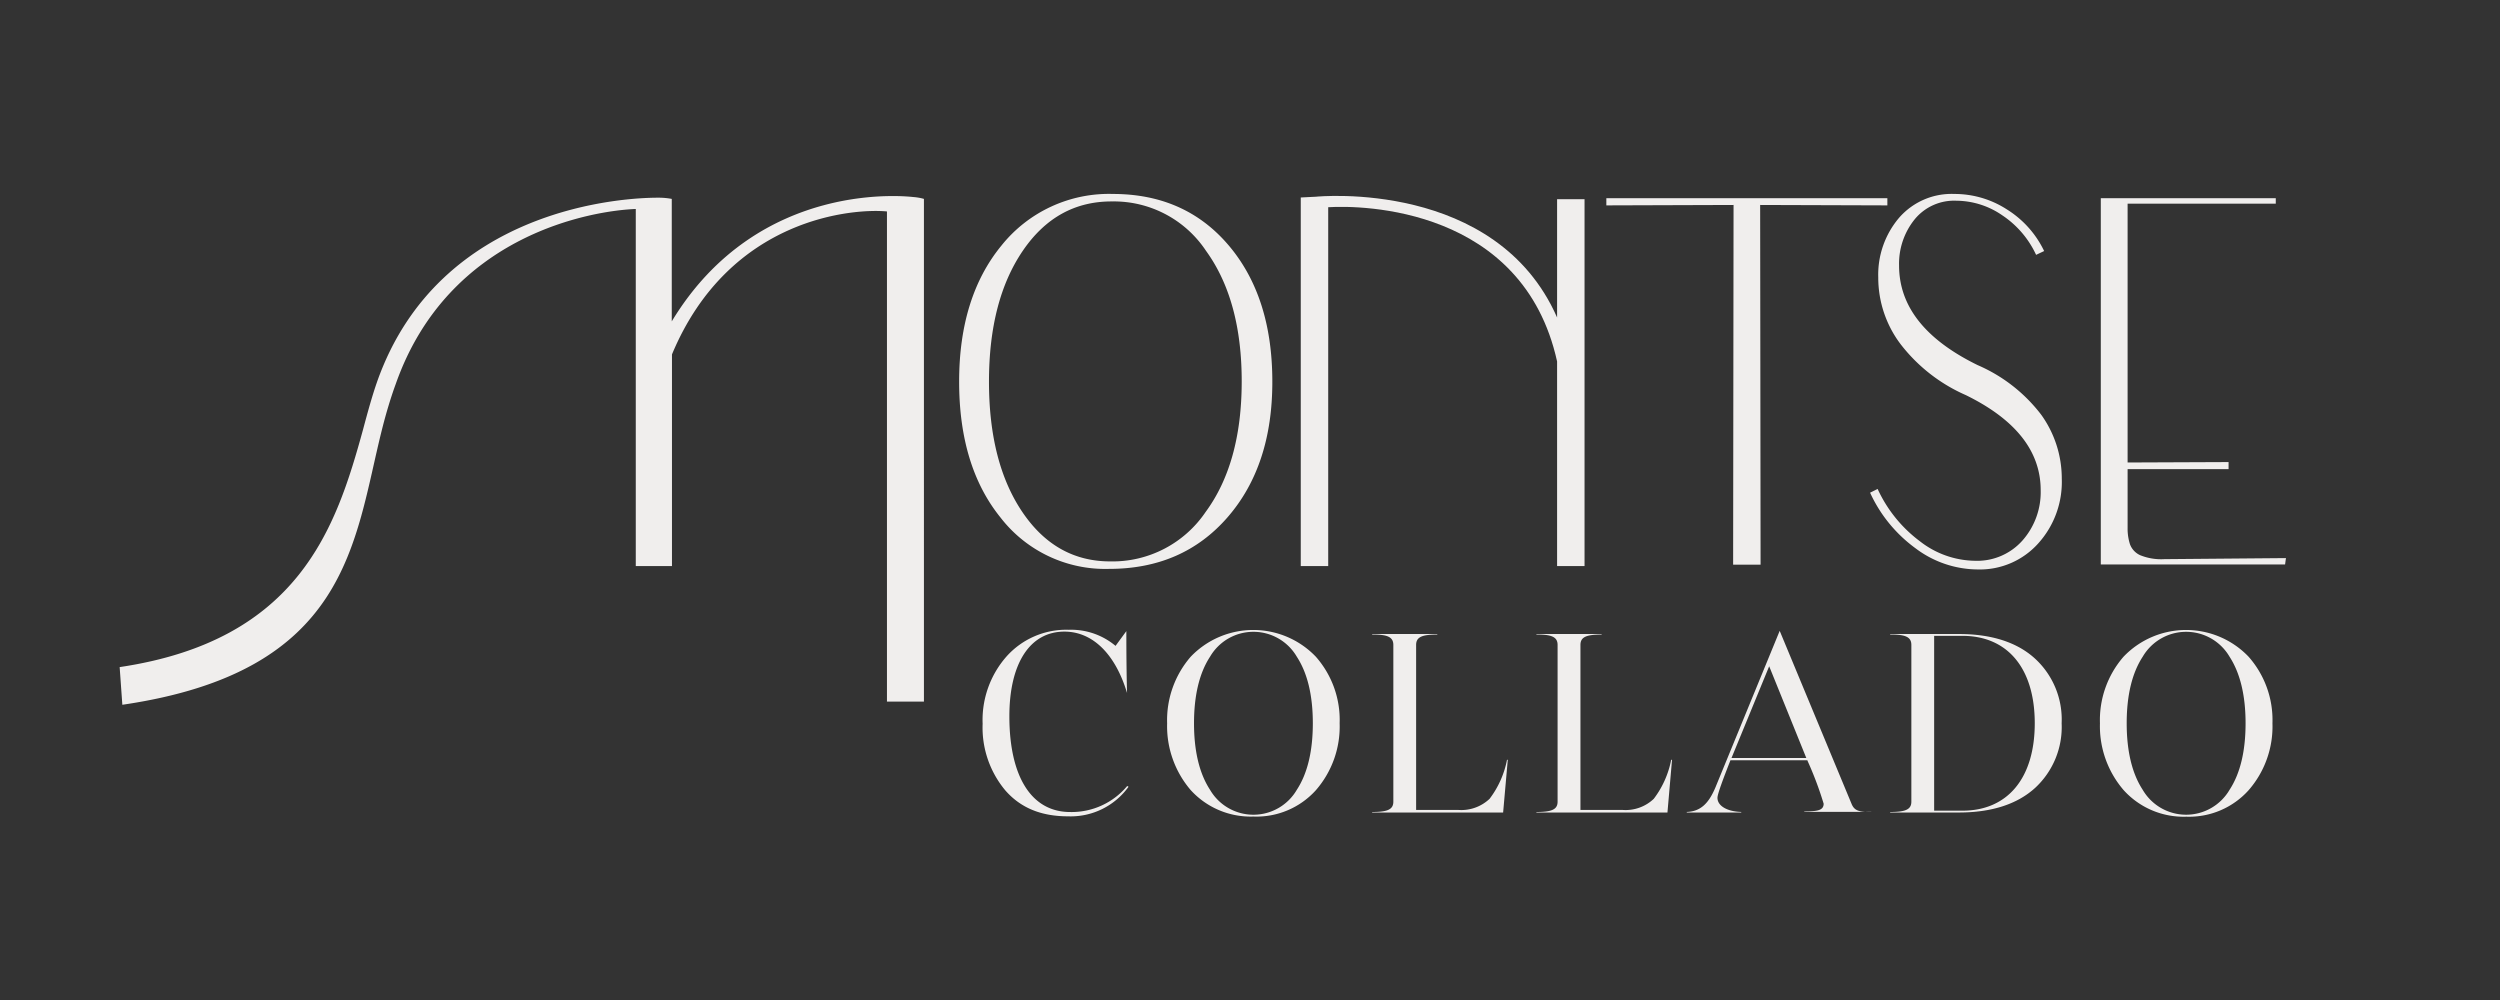 <svg xmlns="http://www.w3.org/2000/svg" id="Capa_1" data-name="Capa 1" viewBox="0 0 354.33 141.73"><rect x="0" y="0" width="354.33" height="141.73" fill="#333333" stroke="none"/><defs><style>.cls-1{fill:#f0eeed;}</style></defs><path class="cls-1" d="M95.21,45.55V28.19a10.19,10.19,0,0,0-2-.17c-4.08,0-30.91,1-39.76,26.08-.7,2-1.34,4.32-2,6.8-3.79,13.78-9,29.86-34.49,33.65l.38,5.34c32.13-4.7,32.8-23,36.77-38.9.61-2.44,1.3-4.72,2-6.62,7.52-21.27,28-24.52,34-24.75V80.23h5.13v-30c8.18-19.59,26-20.7,30.47-20.26V99.44h5.24V28.19a7.36,7.36,0,0,0-1.46-.26C129.23,27.92,107.6,25.05,95.21,45.55Z"></path><polygon class="cls-1" points="267.5 29.11 267.5 28.09 227.67 28.09 227.67 29.11 245.7 29.05 245.64 80.03 249.53 80.03 249.47 29.05 267.5 29.11"></polygon><path class="cls-1" d="M280.3,51.75q-11.15-5.45-11.14-14.13a10,10,0,0,1,2.16-6.47,7.22,7.22,0,0,1,6-2.7,11.55,11.55,0,0,1,6.47,2.07,13.57,13.57,0,0,1,4.79,5.6l1.14-.54a14.14,14.14,0,0,0-5.28-5.9A13.66,13.66,0,0,0,277,27.49a9.86,9.86,0,0,0-7.85,3.39,12.46,12.46,0,0,0-2.94,8.47,15.62,15.62,0,0,0,3.15,9.41A23.63,23.63,0,0,0,278.62,56q10.61,5.2,10.61,13.48a10.36,10.36,0,0,1-2.55,7.09,8.58,8.58,0,0,1-6.8,2.91,12.94,12.94,0,0,1-7.76-2.76,19.28,19.28,0,0,1-6-7.42l-1.07.53a20.11,20.11,0,0,0,6.44,7.88,14.76,14.76,0,0,0,8.83,3A11.1,11.1,0,0,0,288.9,77a13,13,0,0,0,3.32-9.16,15.48,15.48,0,0,0-2.93-9.08A22.59,22.59,0,0,0,280.3,51.75Z"></path><path class="cls-1" d="M306.76,79.25a7.91,7.91,0,0,1-3.45-.57,2.74,2.74,0,0,1-1.43-1.56,7.25,7.25,0,0,1-.33-2.3V66.49h14.31v-1l-14.31.06V28.87h21v-.78h-24.8V80h26.12l.12-.9Z"></path><path class="cls-1" d="M157.78,27.49a19.52,19.52,0,0,0-15.84,7.31q-6,7.31-6,19.29t5.84,19.23a18.77,18.77,0,0,0,15.42,7.31q10.42,0,16.78-7.31t6.35-19.23q0-12-6.17-19.29T157.78,27.49Zm13.09,45.08a15.94,15.94,0,0,1-13.51,7q-7.73,0-12.46-7t-4.73-18.48q0-11.51,4.79-18.54t12.64-7a15.68,15.68,0,0,1,13.33,7q5.07,7,5.06,18.54T170.87,72.57Z"></path><path class="cls-1" d="M220.69,45c-8.62-19.6-33.88-17.15-34.16-17.12l-2.17.11V80.23h3.89V29.37c4.81-.3,27.61,0,32.44,21.86v29h3.89v-52h-3.89Z"></path><path class="cls-1" d="M159.76,111.4a10.24,10.24,0,0,1-8.08,3.69c-5.48,0-8.62-5-8.62-13.57,0-7.49,2.91-12,7.8-12,4,0,7.22,3.17,8.88,8.7-.06-2-.1-5-.1-8.77h0l-1.53,2.09-.21-.17a9.8,9.8,0,0,0-6.41-2.11,11.35,11.35,0,0,0-8.84,3.79,13.62,13.62,0,0,0-3.38,9.54,13.87,13.87,0,0,0,3.22,9.44c2.16,2.47,5.07,3.67,8.89,3.67a10.1,10.1,0,0,0,8.57-4.19Z"></path><path class="cls-1" d="M189.87,102.51a13.55,13.55,0,0,0-3.37-9.43,12.27,12.27,0,0,0-17.74,0,13.73,13.73,0,0,0-3.34,9.43,13.92,13.92,0,0,0,3.34,9.47,11.49,11.49,0,0,0,8.89,3.75A11.33,11.33,0,0,0,186.5,112,13.74,13.74,0,0,0,189.87,102.51Zm-6.07,9.43a7.12,7.12,0,0,1-12.3,0c-1.51-2.31-2.27-5.48-2.27-9.43s.76-7.12,2.27-9.43a7.12,7.12,0,0,1,12.3,0c1.51,2.31,2.27,5.48,2.27,9.43S185.31,109.63,183.8,111.94Z"></path><path class="cls-1" d="M213.59,107.69a13.27,13.27,0,0,1-2.47,5.53,5.83,5.83,0,0,1-4.49,1.57h-5.92V91.4c0-1.2,1-1.45,3-1.47v-.07h-9.23v.07c2,0,3,.27,3,1.47v22.23c0,1.19-1,1.44-3,1.46v.07h18.56l.66-7.47Z"></path><path class="cls-1" d="M236.86,107.69a13.27,13.27,0,0,1-2.47,5.53,5.79,5.79,0,0,1-4.48,1.57H224V91.4c0-1.2,1-1.45,3-1.47v-.07h-9.24v.07c2,0,3,.27,3,1.47v22.23c0,1.19-1,1.44-3,1.46v.07h18.57l.65-7.47Z"></path><path class="cls-1" d="M265.21,115.09c-1.73,0-2.36-.19-2.76-1.1h0L252.24,89.41l-9.12,22.22c-1,2.36-2.17,3.37-4.05,3.45v.08h7.72v-.08c-2-.06-3.37-.86-3.37-2,0-.31.21-1.17,1.78-5.17l.06-.16h10.9l.06.16a49.39,49.39,0,0,1,2.25,6c0,1-1,1.08-2.74,1.09v.07h9.48Zm-19.8-7.66,5.34-13,5.26,13Z"></path><path class="cls-1" d="M288.41,93.33c-2.53-2.3-6.15-3.47-10.79-3.47H267.9v.07c2,0,3,.27,3,1.47v22.23c0,1.19-1,1.44-3,1.46v.07h9.72c4.64,0,8.26-1.17,10.79-3.46a11.74,11.74,0,0,0,3.79-9.19A11.71,11.71,0,0,0,288.41,93.33ZM278.13,114.9h-4V90.12h4c6.43,0,10.26,4.63,10.26,12.39S284.56,114.9,278.13,114.9Z"></path><path class="cls-1" d="M322.08,102.51a13.56,13.56,0,0,0-3.38-9.43,12.26,12.26,0,0,0-17.73,0,13.68,13.68,0,0,0-3.34,9.43A13.87,13.87,0,0,0,301,112a11.45,11.45,0,0,0,8.88,3.75A11.33,11.33,0,0,0,318.7,112,13.75,13.75,0,0,0,322.08,102.51ZM316,111.94a7.13,7.13,0,0,1-12.31,0c-1.51-2.31-2.27-5.48-2.27-9.43s.76-7.12,2.27-9.43a7.13,7.13,0,0,1,12.31,0c1.5,2.31,2.27,5.48,2.27,9.43S317.51,109.63,316,111.94Z"></path></svg>